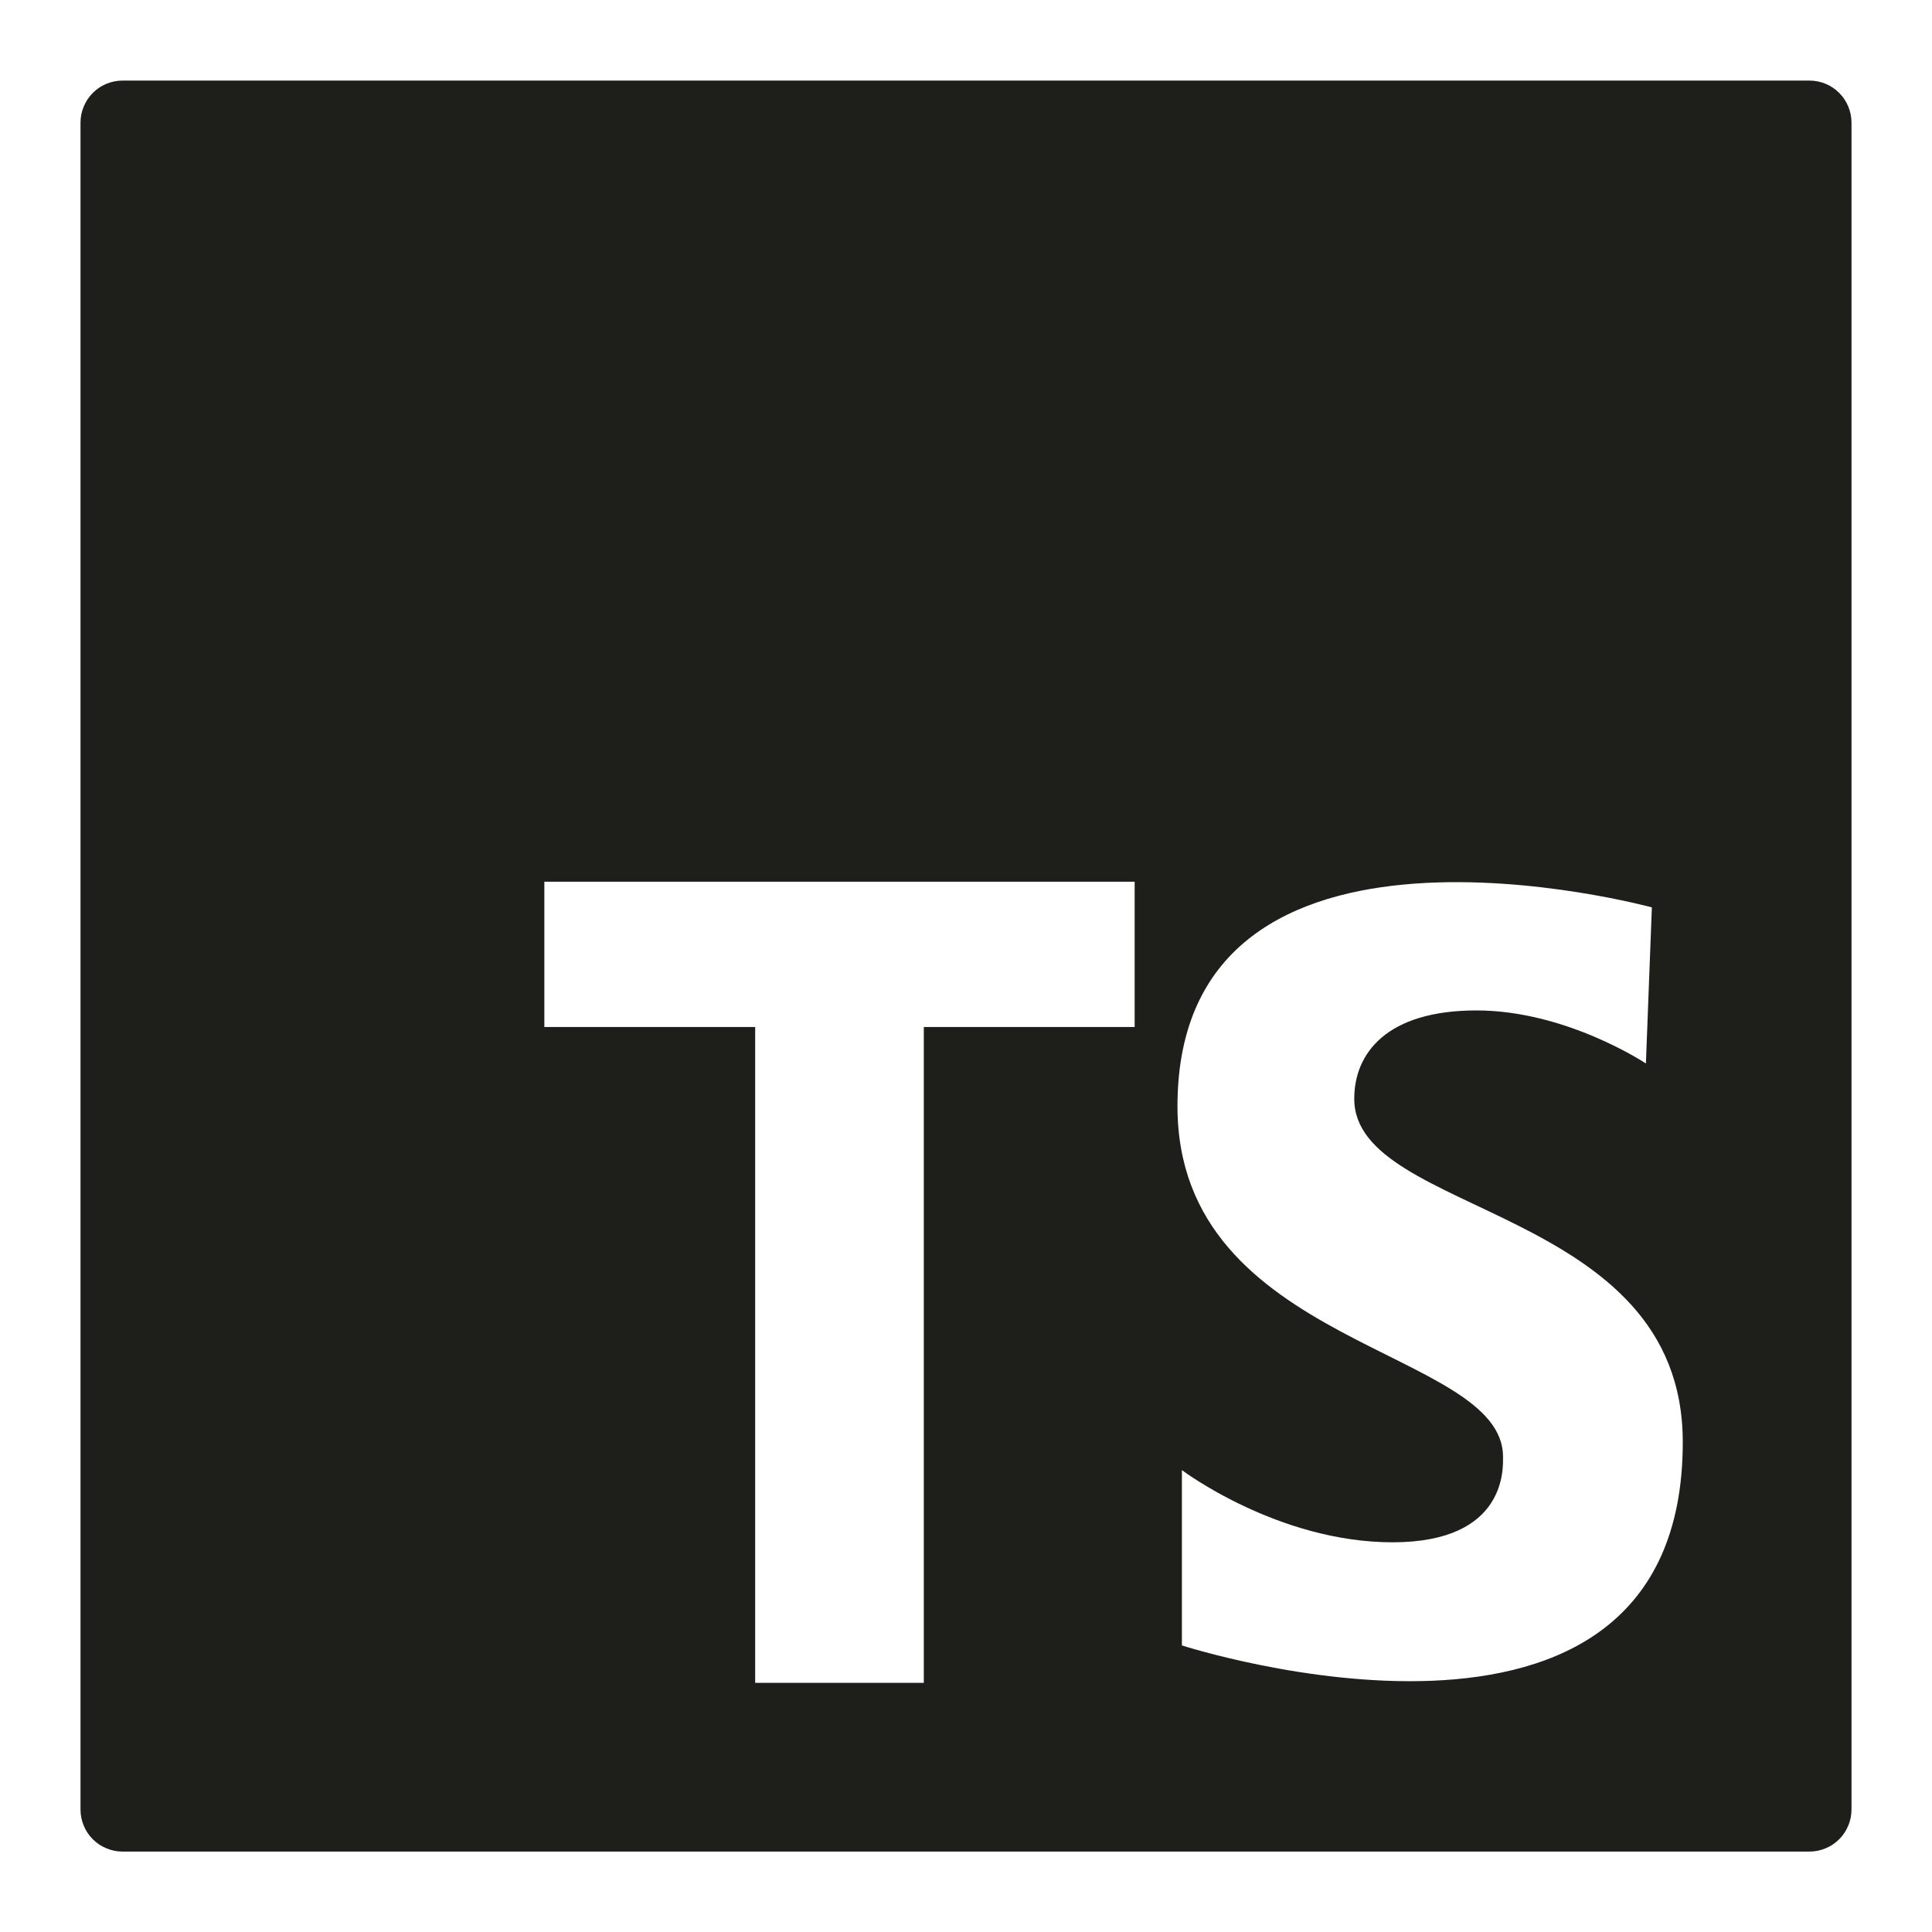 <svg width="24" height="24" viewBox="0 0 24 24" fill="none" xmlns="http://www.w3.org/2000/svg">
<path d="M22.476 1.001H1.522C1.454 1.001 1.386 1.015 1.322 1.041C1.259 1.067 1.201 1.106 1.153 1.154C1.104 1.203 1.066 1.261 1.04 1.324C1.013 1.388 1 1.456 1 1.524V22.478C1 22.546 1.013 22.614 1.04 22.678C1.066 22.742 1.104 22.799 1.153 22.848C1.202 22.897 1.259 22.935 1.323 22.961C1.387 22.988 1.455 23.001 1.523 23.001H22.477C22.545 23.001 22.613 22.988 22.677 22.961C22.741 22.935 22.798 22.897 22.847 22.848C22.896 22.799 22.934 22.742 22.96 22.678C22.987 22.614 23 22.546 23 22.478V1.523C23 1.455 22.986 1.387 22.96 1.323C22.934 1.26 22.895 1.202 22.846 1.153C22.798 1.105 22.74 1.066 22.676 1.04C22.613 1.014 22.544 1.001 22.476 1.001ZM14.095 12.758H11.476V20.905H9.381V12.758H6.762V10.953H14.095V12.758ZM14.682 20.439V18.262C14.682 18.262 15.871 19.159 17.299 19.159C18.726 19.159 18.671 18.225 18.671 18.097C18.671 16.743 14.627 16.743 14.627 13.742C14.627 9.661 20.52 11.272 20.52 11.272L20.446 13.211C20.446 13.211 19.458 12.552 18.342 12.552C17.225 12.552 16.823 13.084 16.823 13.65C16.823 15.114 20.904 14.969 20.904 17.915C20.904 22.452 14.682 20.44 14.682 20.44" fill="#1E1F1A"/>
</svg>
